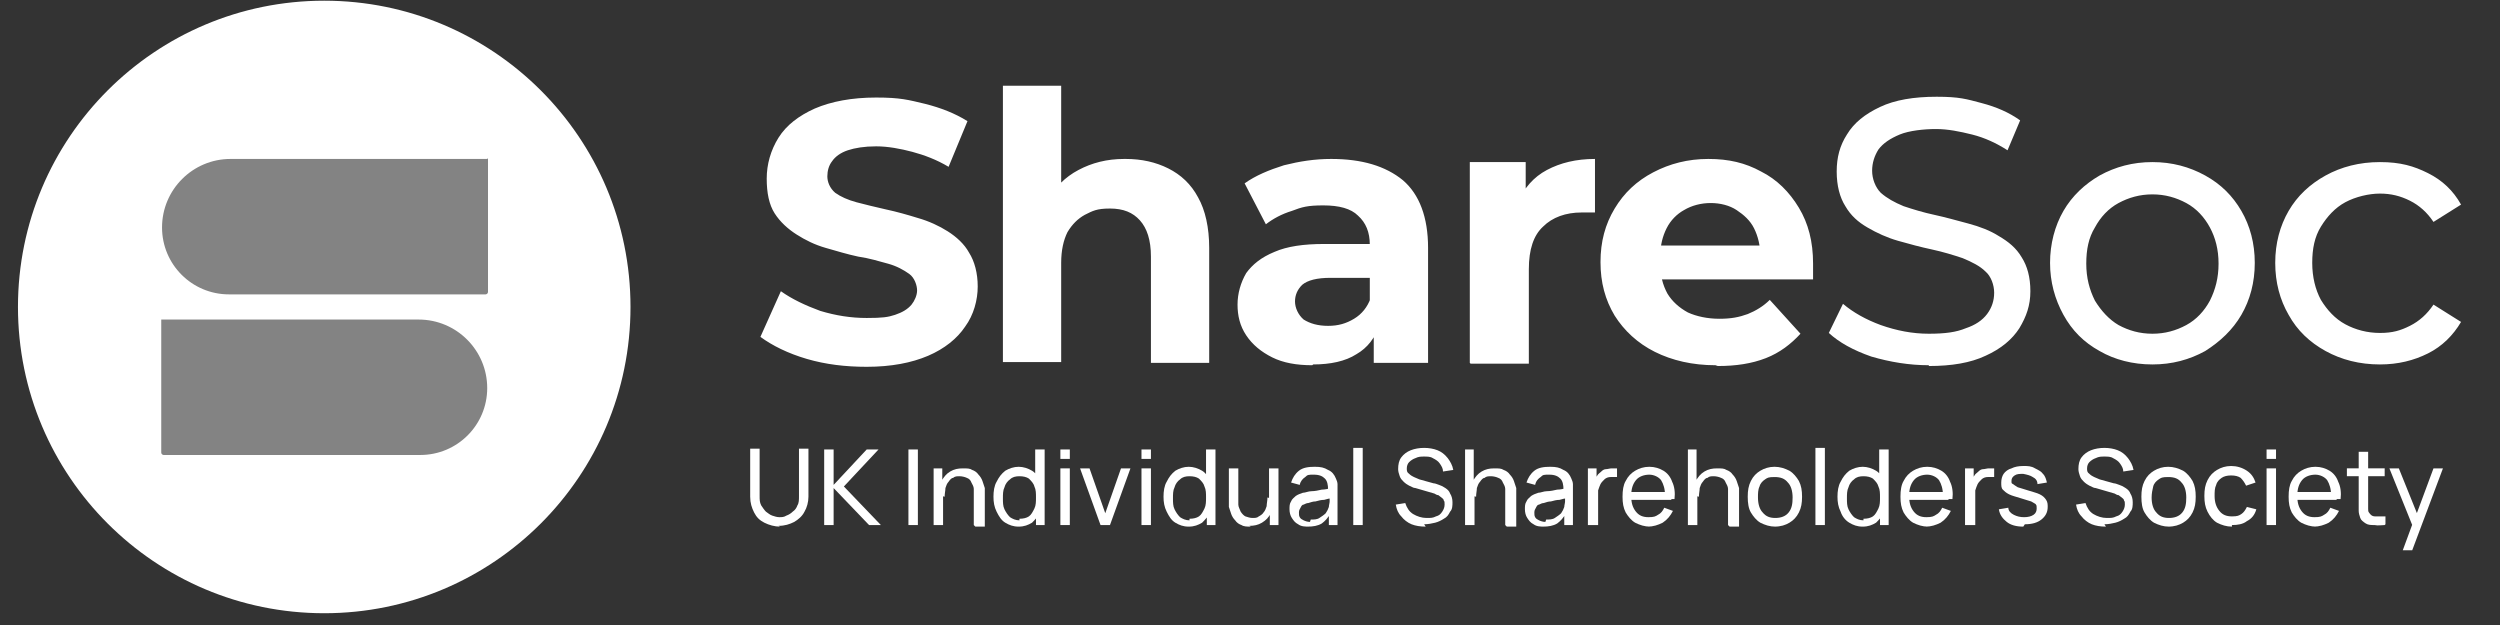 <?xml version="1.0" encoding="UTF-8"?><svg width="140" height="35" viewBox="0 0 140 35" fill="none" xmlns="http://www.w3.org/2000/svg">
<rect x="0" y="0" width="140" height="35" fill="#333333" stroke="none"/>
<g clip-path="url(#clip0_3271_3128)">
<path d="M18.157 34.341C27.629 34.341 35.308 26.662 35.308 17.19C35.308 7.718 27.629 0.039 18.157 0.039C8.684 0.039 1.006 7.718 1.006 17.19C1.006 26.662 8.684 34.341 18.157 34.341Z" fill="white"/>
<path d="M27.284 8.901H12.91C10.794 8.901 9.074 10.62 9.074 12.737C9.074 14.809 10.75 16.485 12.822 16.485H27.195C27.239 16.485 27.328 16.44 27.328 16.352V8.857L27.284 8.901Z" fill="#838383"/>
<path d="M9.03 17.895H23.448C25.564 17.895 27.284 19.615 27.284 21.731C27.284 23.803 25.608 25.479 23.536 25.479H9.162C9.118 25.479 9.03 25.435 9.03 25.347V17.851V17.895Z" fill="#838383"/>
<path d="M48.535 20.541C47.345 20.541 46.242 20.409 45.184 20.1C44.126 19.791 43.244 19.35 42.583 18.865L43.729 16.308C44.347 16.749 45.096 17.102 45.934 17.41C46.816 17.675 47.653 17.807 48.535 17.807C49.417 17.807 49.726 17.763 50.123 17.631C50.519 17.498 50.828 17.322 51.048 17.058C51.225 16.837 51.357 16.529 51.357 16.264C51.357 15.999 51.225 15.559 50.916 15.338C50.608 15.118 50.211 14.897 49.726 14.765C49.241 14.633 48.667 14.456 48.05 14.368C47.433 14.236 46.86 14.059 46.242 13.883C45.625 13.707 45.096 13.442 44.611 13.133C44.126 12.825 43.685 12.428 43.377 11.943C43.068 11.458 42.936 10.797 42.936 10.003C42.936 9.209 43.156 8.416 43.597 7.71C44.038 7.005 44.743 6.476 45.625 6.079C46.551 5.682 47.697 5.462 49.064 5.462C50.431 5.462 50.872 5.594 51.798 5.814C52.68 6.035 53.473 6.344 54.179 6.784L53.121 9.342C52.459 8.945 51.754 8.68 51.093 8.504C50.431 8.328 49.726 8.195 49.064 8.195C48.403 8.195 47.874 8.284 47.477 8.416C47.08 8.548 46.772 8.769 46.595 9.033C46.419 9.254 46.331 9.562 46.331 9.871C46.331 10.18 46.463 10.532 46.772 10.797C47.08 11.017 47.477 11.194 47.962 11.326C48.447 11.458 49.02 11.59 49.593 11.723C50.211 11.855 50.828 12.031 51.401 12.208C52.018 12.384 52.592 12.649 53.077 12.957C53.562 13.266 54.002 13.663 54.267 14.148C54.576 14.633 54.752 15.294 54.752 16.044C54.752 16.793 54.532 17.631 54.047 18.292C53.606 18.953 52.9 19.527 51.974 19.924C51.048 20.32 49.902 20.541 48.535 20.541ZM63.041 8.901C63.923 8.901 64.716 9.077 65.422 9.43C66.127 9.783 66.701 10.312 67.097 11.061C67.494 11.767 67.715 12.737 67.715 13.883V20.32H64.452V14.368C64.452 13.442 64.231 12.781 63.835 12.34C63.438 11.899 62.909 11.678 62.159 11.678C61.41 11.678 61.189 11.811 60.748 12.031C60.352 12.252 60.043 12.56 59.778 13.001C59.558 13.442 59.426 14.015 59.426 14.721V20.276H56.163V4.8H59.426V12.164L58.676 11.238C59.073 10.488 59.646 9.915 60.396 9.518C61.145 9.121 61.983 8.901 62.953 8.901H63.041ZM76.93 20.32V18.116L76.709 17.631V13.707C76.709 13.001 76.489 12.472 76.048 12.075C75.651 11.678 74.99 11.502 74.108 11.502C73.226 11.502 72.917 11.59 72.344 11.811C71.771 11.987 71.286 12.252 70.889 12.56L69.699 10.268C70.316 9.827 71.066 9.518 71.903 9.254C72.785 9.033 73.623 8.901 74.549 8.901C76.268 8.901 77.591 9.298 78.561 10.091C79.487 10.885 79.972 12.164 79.972 13.883V20.32H76.93ZM73.49 20.453C72.609 20.453 71.859 20.32 71.242 20.012C70.625 19.703 70.14 19.306 69.787 18.777C69.434 18.248 69.302 17.675 69.302 17.058C69.302 16.44 69.478 15.823 69.787 15.294C70.14 14.809 70.625 14.412 71.374 14.104C72.08 13.795 73.005 13.663 74.152 13.663H77.15V15.559H74.505C73.755 15.559 73.226 15.691 72.917 15.955C72.653 16.22 72.52 16.529 72.52 16.881C72.52 17.234 72.697 17.631 73.005 17.895C73.358 18.116 73.799 18.248 74.372 18.248C74.945 18.248 75.386 18.116 75.827 17.851C76.268 17.587 76.577 17.19 76.753 16.705L77.238 18.204C77.018 18.909 76.577 19.483 75.96 19.835C75.342 20.232 74.505 20.409 73.535 20.409L73.49 20.453ZM82.309 20.32V9.077H85.439V12.252L84.998 11.326C85.351 10.532 85.88 9.915 86.629 9.518C87.379 9.121 88.261 8.901 89.319 8.901V11.899C89.187 11.899 89.054 11.899 88.922 11.899C88.79 11.899 88.702 11.899 88.569 11.899C87.688 11.899 86.938 12.164 86.409 12.693C85.88 13.178 85.615 13.971 85.615 15.073V20.364H82.353L82.309 20.32ZM96.065 20.453C94.786 20.453 93.64 20.188 92.67 19.703C91.7 19.218 90.95 18.513 90.421 17.675C89.892 16.793 89.628 15.823 89.628 14.677C89.628 13.53 89.892 12.56 90.421 11.678C90.95 10.797 91.656 10.135 92.582 9.65C93.508 9.165 94.522 8.901 95.668 8.901C96.814 8.901 97.74 9.121 98.622 9.606C99.504 10.047 100.209 10.753 100.738 11.634C101.268 12.516 101.532 13.53 101.532 14.765C101.532 15.999 101.532 15.029 101.532 15.206C101.532 15.338 101.532 15.514 101.532 15.647H92.405V13.751H99.812L98.578 14.324C98.578 13.751 98.446 13.222 98.225 12.781C98.005 12.34 97.652 12.031 97.255 11.767C96.859 11.502 96.329 11.37 95.8 11.37C95.271 11.37 94.742 11.502 94.301 11.767C93.904 11.987 93.552 12.34 93.331 12.781C93.111 13.222 92.978 13.707 92.978 14.324V14.809C92.978 15.426 93.111 15.955 93.375 16.44C93.64 16.881 94.037 17.234 94.522 17.498C95.007 17.719 95.624 17.851 96.285 17.851C96.947 17.851 97.388 17.763 97.873 17.587C98.314 17.41 98.754 17.146 99.107 16.793L100.827 18.689C100.298 19.262 99.68 19.747 98.887 20.056C98.093 20.364 97.211 20.497 96.197 20.497L96.065 20.453Z" fill="white"/>
<path d="M108.013 20.453C106.911 20.453 105.853 20.276 104.795 19.968C103.781 19.615 102.987 19.174 102.414 18.645L103.207 17.014C103.781 17.499 104.486 17.895 105.324 18.204C106.206 18.513 107.087 18.689 108.013 18.689C108.939 18.689 109.556 18.601 110.086 18.381C110.615 18.204 111.011 17.94 111.276 17.587C111.541 17.234 111.673 16.837 111.673 16.396C111.673 15.956 111.496 15.47 111.188 15.206C110.879 14.897 110.438 14.677 109.909 14.456C109.38 14.28 108.807 14.104 108.19 13.971C107.572 13.839 106.911 13.663 106.294 13.486C105.677 13.31 105.103 13.046 104.574 12.737C104.045 12.428 103.648 12.075 103.34 11.546C103.031 11.062 102.855 10.4 102.855 9.606C102.855 8.813 103.031 8.151 103.428 7.534C103.825 6.873 104.442 6.388 105.28 5.991C106.117 5.594 107.176 5.418 108.454 5.418C109.733 5.418 110.13 5.55 110.967 5.771C111.805 5.991 112.511 6.3 113.128 6.741L112.422 8.416C111.805 8.019 111.144 7.711 110.438 7.534C109.733 7.358 109.071 7.226 108.41 7.226C107.749 7.226 106.911 7.314 106.382 7.534C105.853 7.755 105.456 8.019 105.192 8.372C104.971 8.725 104.839 9.121 104.839 9.562C104.839 10.003 105.015 10.488 105.324 10.797C105.677 11.105 106.073 11.326 106.602 11.546C107.132 11.723 107.705 11.899 108.322 12.031C108.939 12.164 109.556 12.34 110.218 12.516C110.879 12.693 111.452 12.913 111.937 13.222C112.466 13.53 112.907 13.883 113.216 14.412C113.525 14.897 113.701 15.515 113.701 16.308C113.701 17.102 113.481 17.719 113.084 18.381C112.687 18.998 112.07 19.527 111.188 19.924C110.35 20.32 109.292 20.497 108.013 20.497V20.453ZM120.535 20.409C119.433 20.409 118.419 20.144 117.581 19.659C116.699 19.174 116.038 18.513 115.553 17.631C115.068 16.749 114.803 15.779 114.803 14.721C114.803 13.663 115.068 12.649 115.553 11.811C116.038 10.973 116.743 10.312 117.581 9.827C118.463 9.342 119.433 9.077 120.535 9.077C121.637 9.077 122.607 9.342 123.489 9.827C124.371 10.312 125.032 10.973 125.517 11.811C126.002 12.649 126.267 13.619 126.267 14.721C126.267 15.823 126.002 16.793 125.517 17.631C125.032 18.469 124.327 19.13 123.489 19.659C122.607 20.144 121.637 20.409 120.535 20.409ZM120.535 18.689C121.24 18.689 121.858 18.513 122.431 18.204C123.004 17.895 123.445 17.41 123.754 16.837C124.062 16.22 124.239 15.559 124.239 14.765C124.239 13.971 124.062 13.31 123.754 12.737C123.445 12.164 123.004 11.679 122.431 11.37C121.858 11.062 121.24 10.885 120.535 10.885C119.83 10.885 119.212 11.062 118.639 11.37C118.066 11.679 117.625 12.164 117.316 12.737C116.964 13.31 116.831 13.971 116.831 14.765C116.831 15.559 117.008 16.22 117.316 16.837C117.669 17.41 118.11 17.895 118.639 18.204C119.212 18.513 119.83 18.689 120.535 18.689ZM133.277 20.409C132.131 20.409 131.117 20.144 130.235 19.659C129.353 19.174 128.648 18.513 128.163 17.631C127.678 16.793 127.413 15.823 127.413 14.721C127.413 13.619 127.678 12.649 128.163 11.811C128.648 10.973 129.353 10.312 130.235 9.827C131.117 9.342 132.131 9.077 133.277 9.077C134.424 9.077 135.173 9.298 135.967 9.695C136.76 10.091 137.378 10.665 137.819 11.458L136.275 12.428C135.923 11.899 135.482 11.502 134.953 11.238C134.424 10.973 133.894 10.841 133.277 10.841C132.66 10.841 131.91 11.017 131.337 11.326C130.764 11.635 130.323 12.12 129.97 12.693C129.618 13.266 129.485 13.927 129.485 14.721C129.485 15.515 129.662 16.22 129.97 16.793C130.323 17.366 130.764 17.851 131.337 18.16C131.91 18.469 132.572 18.645 133.277 18.645C133.983 18.645 134.424 18.513 134.953 18.248C135.482 17.984 135.923 17.587 136.275 17.058L137.819 18.028C137.378 18.777 136.76 19.395 135.967 19.791C135.173 20.188 134.291 20.409 133.277 20.409Z" fill="white"/>
<path d="M134.556 30.814L135.173 29.138V29.623L133.806 26.229H134.335L135.438 28.962H135.261L136.275 26.229H136.805L135.085 30.814H134.556Z" fill="white"/>
<path d="M133.542 29.403C133.366 29.403 133.189 29.447 132.969 29.403C132.792 29.403 132.616 29.403 132.484 29.315C132.351 29.227 132.219 29.138 132.175 29.006C132.131 28.874 132.087 28.742 132.087 28.609C132.087 28.477 132.087 28.345 132.087 28.168V25.302H132.616V28.124C132.616 28.257 132.616 28.345 132.616 28.477C132.616 28.565 132.616 28.653 132.66 28.698C132.748 28.83 132.836 28.918 133.013 28.918C133.189 28.918 133.366 28.918 133.586 28.918V29.359L133.542 29.403ZM131.426 26.669V26.228H133.542V26.669H131.426Z" fill="white"/>
<path d="M129.706 29.491C129.397 29.491 129.133 29.403 128.868 29.271C128.648 29.139 128.471 28.918 128.339 28.698C128.207 28.433 128.163 28.169 128.163 27.816C128.163 27.463 128.207 27.154 128.339 26.934C128.471 26.669 128.648 26.493 128.868 26.361C129.088 26.229 129.353 26.14 129.662 26.14C129.97 26.14 130.235 26.229 130.455 26.361C130.676 26.493 130.852 26.714 130.94 26.978C131.073 27.243 131.117 27.595 131.073 27.948H130.543V27.772C130.543 27.375 130.455 27.11 130.323 26.89C130.191 26.714 129.926 26.581 129.662 26.581C129.397 26.581 129.088 26.669 128.912 26.89C128.736 27.11 128.648 27.375 128.648 27.772C128.648 28.169 128.736 28.433 128.912 28.654C129.088 28.874 129.309 28.962 129.618 28.962C129.926 28.962 130.014 28.918 130.147 28.83C130.323 28.742 130.411 28.61 130.499 28.433L130.984 28.61C130.852 28.874 130.676 29.095 130.411 29.271C130.147 29.403 129.882 29.491 129.573 29.491H129.706ZM128.515 27.992V27.551H130.852V27.992H128.515Z" fill="white"/>
<path d="M126.928 25.699V25.17H127.457V25.699H126.928ZM126.928 29.403V26.229H127.457V29.403H126.928Z" fill="white"/>
<path d="M124.988 29.491C124.68 29.491 124.415 29.403 124.151 29.271C123.93 29.139 123.754 28.918 123.621 28.654C123.489 28.389 123.445 28.124 123.445 27.772C123.445 27.419 123.489 27.154 123.621 26.89C123.754 26.625 123.93 26.449 124.151 26.317C124.371 26.184 124.636 26.096 124.944 26.096C125.253 26.096 125.561 26.184 125.826 26.361C126.09 26.537 126.223 26.758 126.311 27.022L125.782 27.198C125.694 27.022 125.606 26.89 125.473 26.758C125.341 26.669 125.165 26.625 124.944 26.625C124.724 26.625 124.547 26.669 124.415 26.758C124.283 26.846 124.151 26.978 124.106 27.154C124.018 27.331 124.018 27.551 124.018 27.772C124.018 28.124 124.106 28.389 124.283 28.609C124.459 28.83 124.68 28.918 124.988 28.918C125.297 28.918 125.385 28.874 125.517 28.786C125.65 28.698 125.738 28.565 125.826 28.389L126.355 28.521C126.267 28.83 126.09 29.05 125.826 29.183C125.606 29.359 125.297 29.403 124.988 29.403V29.491Z" fill="white"/>
<path d="M121.461 29.491C121.152 29.491 120.888 29.403 120.623 29.271C120.403 29.139 120.226 28.918 120.094 28.698C119.962 28.477 119.918 28.169 119.918 27.816C119.918 27.463 119.962 27.199 120.094 26.934C120.226 26.669 120.403 26.493 120.623 26.361C120.844 26.229 121.108 26.14 121.417 26.14C121.725 26.14 121.99 26.229 122.255 26.361C122.475 26.493 122.651 26.714 122.784 26.934C122.916 27.199 122.96 27.463 122.96 27.816C122.96 28.169 122.916 28.433 122.784 28.698C122.651 28.962 122.475 29.139 122.255 29.271C122.034 29.403 121.77 29.491 121.417 29.491H121.461ZM121.461 29.006C121.77 29.006 122.034 28.918 122.21 28.698C122.387 28.477 122.431 28.213 122.431 27.86C122.431 27.507 122.343 27.199 122.166 27.022C121.99 26.802 121.77 26.714 121.417 26.714C121.064 26.714 121.02 26.758 120.888 26.846C120.755 26.934 120.623 27.066 120.579 27.243C120.535 27.419 120.491 27.64 120.491 27.86C120.491 28.213 120.579 28.521 120.755 28.698C120.932 28.918 121.152 29.006 121.461 29.006Z" fill="white"/>
<path d="M117.934 29.491C117.625 29.491 117.361 29.447 117.14 29.359C116.92 29.271 116.699 29.094 116.567 28.918C116.391 28.742 116.302 28.521 116.258 28.257L116.787 28.168C116.876 28.433 117.008 28.653 117.228 28.786C117.449 28.918 117.713 29.006 117.978 29.006C118.242 29.006 118.331 29.006 118.507 28.918C118.683 28.874 118.771 28.786 118.86 28.653C118.948 28.521 118.992 28.389 118.992 28.257C118.992 28.124 118.992 28.08 118.948 28.036C118.948 27.948 118.86 27.904 118.816 27.86C118.771 27.816 118.683 27.772 118.639 27.727C118.551 27.727 118.507 27.683 118.419 27.639L117.361 27.331C117.228 27.331 117.14 27.242 117.008 27.198C116.92 27.154 116.787 27.066 116.699 26.978C116.611 26.89 116.523 26.802 116.479 26.669C116.435 26.537 116.391 26.405 116.391 26.273C116.391 26.008 116.435 25.788 116.567 25.611C116.699 25.435 116.876 25.302 117.096 25.214C117.316 25.126 117.581 25.082 117.846 25.082C118.11 25.082 118.375 25.126 118.595 25.214C118.816 25.302 118.992 25.435 119.168 25.655C119.301 25.832 119.433 26.052 119.477 26.317L118.904 26.405C118.904 26.228 118.816 26.096 118.727 25.964C118.639 25.832 118.507 25.743 118.331 25.655C118.198 25.567 118.022 25.567 117.846 25.567C117.669 25.567 117.537 25.567 117.361 25.655C117.228 25.699 117.096 25.788 117.008 25.876C116.92 25.964 116.876 26.096 116.876 26.228C116.876 26.361 116.876 26.449 117.008 26.537C117.096 26.625 117.184 26.669 117.272 26.713C117.361 26.758 117.493 26.802 117.581 26.846L118.375 27.066C118.463 27.066 118.551 27.11 118.683 27.154C118.816 27.198 118.904 27.242 119.036 27.331C119.168 27.419 119.256 27.507 119.301 27.639C119.389 27.772 119.433 27.948 119.433 28.124C119.433 28.301 119.433 28.521 119.301 28.653C119.212 28.83 119.124 28.962 118.948 29.05C118.816 29.138 118.639 29.227 118.463 29.271C118.286 29.315 118.066 29.359 117.846 29.359L117.934 29.491Z" fill="white"/>
<path d="M113.304 29.491C112.907 29.491 112.599 29.403 112.378 29.227C112.158 29.05 111.981 28.83 111.937 28.521L112.466 28.433C112.466 28.609 112.599 28.742 112.775 28.83C112.951 28.918 113.128 28.962 113.348 28.962C113.569 28.962 113.745 28.918 113.877 28.83C114.01 28.742 114.054 28.609 114.054 28.477C114.054 28.345 114.054 28.301 114.01 28.257C114.01 28.213 113.877 28.169 113.745 28.08C113.613 28.036 113.436 27.992 113.172 27.904C112.907 27.816 112.687 27.772 112.51 27.683C112.334 27.595 112.246 27.507 112.158 27.419C112.07 27.331 112.07 27.198 112.07 27.022C112.07 26.846 112.114 26.669 112.202 26.537C112.29 26.405 112.466 26.273 112.643 26.229C112.819 26.14 113.04 26.096 113.304 26.096C113.569 26.096 113.745 26.096 113.965 26.229C114.142 26.317 114.318 26.405 114.406 26.537C114.539 26.669 114.583 26.846 114.627 27.022L114.098 27.11C114.098 26.934 114.01 26.802 113.833 26.714C113.701 26.625 113.525 26.581 113.304 26.537C113.084 26.537 112.951 26.537 112.819 26.625C112.687 26.714 112.643 26.802 112.643 26.934C112.643 27.066 112.643 27.066 112.731 27.11C112.775 27.154 112.863 27.198 112.995 27.287C113.128 27.331 113.304 27.375 113.569 27.463C113.833 27.551 114.054 27.595 114.23 27.683C114.406 27.772 114.495 27.86 114.583 27.992C114.671 28.124 114.671 28.257 114.671 28.389C114.671 28.698 114.539 28.918 114.318 29.094C114.098 29.271 113.789 29.359 113.392 29.359L113.304 29.491Z" fill="white"/>
<path d="M110.042 29.403V26.229H110.526V26.978L110.438 26.89C110.438 26.802 110.526 26.713 110.571 26.625C110.615 26.537 110.703 26.493 110.791 26.405C110.879 26.317 110.967 26.273 111.056 26.273C111.144 26.273 111.276 26.229 111.364 26.229C111.452 26.229 111.585 26.229 111.673 26.229V26.713C111.585 26.713 111.452 26.713 111.32 26.713C111.188 26.713 111.056 26.758 110.967 26.846C110.879 26.934 110.791 27.022 110.747 27.11C110.703 27.198 110.659 27.331 110.615 27.463C110.615 27.595 110.615 27.683 110.615 27.816V29.403H110.086H110.042Z" fill="white"/>
<path d="M107.969 29.491C107.661 29.491 107.396 29.403 107.131 29.271C106.911 29.139 106.735 28.918 106.602 28.698C106.47 28.433 106.426 28.169 106.426 27.816C106.426 27.463 106.47 27.154 106.602 26.934C106.735 26.669 106.911 26.493 107.131 26.361C107.352 26.229 107.616 26.14 107.925 26.14C108.234 26.14 108.498 26.229 108.719 26.361C108.939 26.493 109.116 26.714 109.204 26.978C109.336 27.243 109.38 27.595 109.336 27.948H108.807V27.772C108.807 27.375 108.719 27.11 108.586 26.89C108.454 26.714 108.19 26.581 107.925 26.581C107.661 26.581 107.352 26.669 107.176 26.89C106.999 27.11 106.911 27.375 106.911 27.772C106.911 28.169 106.999 28.433 107.176 28.654C107.352 28.874 107.572 28.962 107.881 28.962C108.19 28.962 108.278 28.918 108.41 28.83C108.586 28.742 108.675 28.61 108.763 28.433L109.248 28.61C109.116 28.874 108.939 29.095 108.675 29.271C108.41 29.403 108.146 29.491 107.837 29.491H107.969ZM106.779 27.992V27.551H109.116V27.992H106.779Z" fill="white"/>
<path d="M104.31 29.491C104.001 29.491 103.78 29.403 103.56 29.271C103.34 29.139 103.163 28.918 103.075 28.654C102.943 28.389 102.899 28.124 102.899 27.816C102.899 27.507 102.943 27.198 103.075 26.978C103.207 26.713 103.34 26.537 103.56 26.361C103.78 26.229 104.045 26.14 104.31 26.14C104.574 26.14 104.839 26.229 105.059 26.361C105.28 26.493 105.412 26.713 105.5 26.978C105.588 27.243 105.676 27.507 105.676 27.816C105.676 28.124 105.632 28.433 105.5 28.654C105.412 28.918 105.235 29.094 105.059 29.271C104.839 29.403 104.618 29.491 104.31 29.491ZM104.354 29.05C104.574 29.05 104.75 29.006 104.883 28.918C105.015 28.83 105.103 28.654 105.191 28.477C105.28 28.301 105.28 28.08 105.28 27.86C105.28 27.639 105.28 27.419 105.191 27.243C105.147 27.066 105.015 26.934 104.883 26.802C104.75 26.713 104.574 26.669 104.354 26.669C104.133 26.669 103.957 26.713 103.825 26.846C103.692 26.934 103.56 27.11 103.516 27.287C103.428 27.463 103.428 27.683 103.428 27.904C103.428 28.124 103.428 28.345 103.516 28.521C103.604 28.698 103.692 28.83 103.825 28.962C103.957 29.05 104.133 29.139 104.354 29.139V29.05ZM105.28 29.403V27.066H105.235V25.17H105.765V29.403H105.28Z" fill="white"/>
<path d="M101.664 29.403V25.082H102.193V29.403H101.664Z" fill="white"/>
<path d="M99.416 29.491C99.107 29.491 98.843 29.403 98.578 29.271C98.358 29.139 98.181 28.918 98.049 28.698C97.917 28.477 97.873 28.169 97.873 27.816C97.873 27.463 97.917 27.199 98.049 26.934C98.181 26.669 98.358 26.493 98.578 26.361C98.799 26.229 99.063 26.14 99.372 26.14C99.68 26.14 99.945 26.229 100.209 26.361C100.43 26.493 100.606 26.714 100.738 26.934C100.871 27.199 100.915 27.463 100.915 27.816C100.915 28.169 100.871 28.433 100.738 28.698C100.606 28.962 100.43 29.139 100.209 29.271C99.989 29.403 99.724 29.491 99.372 29.491H99.416ZM99.416 29.006C99.724 29.006 99.989 28.918 100.165 28.698C100.342 28.477 100.386 28.213 100.386 27.86C100.386 27.507 100.298 27.199 100.121 27.022C99.945 26.802 99.724 26.714 99.372 26.714C99.019 26.714 98.975 26.758 98.843 26.846C98.71 26.934 98.578 27.066 98.534 27.243C98.446 27.419 98.446 27.64 98.446 27.86C98.446 28.213 98.534 28.521 98.71 28.698C98.887 28.918 99.107 29.006 99.416 29.006Z" fill="white"/>
<path d="M96.77 29.403V27.816C96.77 27.683 96.77 27.507 96.77 27.375C96.77 27.243 96.682 27.11 96.638 27.022C96.594 26.89 96.506 26.802 96.373 26.758C96.285 26.713 96.109 26.669 95.977 26.669C95.844 26.669 95.712 26.669 95.624 26.758C95.536 26.758 95.447 26.846 95.359 26.978C95.271 27.066 95.227 27.198 95.183 27.331C95.183 27.463 95.139 27.639 95.139 27.816L94.786 27.728C94.786 27.419 94.83 27.154 94.962 26.934C95.095 26.713 95.227 26.537 95.447 26.405C95.668 26.273 95.888 26.229 96.153 26.229C96.417 26.229 96.55 26.229 96.682 26.317C96.814 26.361 96.947 26.449 97.035 26.581C97.123 26.669 97.211 26.802 97.255 26.934C97.299 27.066 97.343 27.198 97.387 27.331C97.387 27.463 97.387 27.595 97.387 27.728V29.491H96.858L96.77 29.403ZM94.522 29.403V25.17H95.007V27.507H95.051V29.403H94.522Z" fill="white"/>
<path d="M92.405 29.491C92.097 29.491 91.832 29.403 91.567 29.271C91.347 29.139 91.171 28.918 91.038 28.698C90.906 28.433 90.862 28.169 90.862 27.816C90.862 27.463 90.906 27.154 91.038 26.934C91.171 26.669 91.347 26.493 91.567 26.361C91.788 26.229 92.052 26.14 92.361 26.14C92.67 26.14 92.934 26.229 93.155 26.361C93.375 26.493 93.552 26.714 93.64 26.978C93.772 27.243 93.816 27.595 93.772 27.948H93.243V27.772C93.243 27.375 93.155 27.11 93.022 26.89C92.89 26.714 92.626 26.581 92.361 26.581C92.097 26.581 91.788 26.669 91.612 26.89C91.435 27.11 91.347 27.375 91.347 27.772C91.347 28.169 91.435 28.433 91.612 28.654C91.788 28.874 92.008 28.962 92.317 28.962C92.626 28.962 92.714 28.918 92.846 28.83C93.022 28.742 93.111 28.61 93.199 28.433L93.684 28.61C93.552 28.874 93.375 29.095 93.111 29.271C92.846 29.403 92.582 29.491 92.273 29.491H92.405ZM91.259 27.992V27.551H93.596V27.992H91.259Z" fill="white"/>
<path d="M88.922 29.403V26.229H89.407V26.978L89.319 26.89C89.319 26.802 89.407 26.713 89.451 26.625C89.495 26.537 89.584 26.493 89.672 26.405C89.76 26.317 89.848 26.273 89.936 26.273C90.024 26.273 90.157 26.229 90.245 26.229C90.333 26.229 90.465 26.229 90.553 26.229V26.713C90.465 26.713 90.333 26.713 90.201 26.713C90.069 26.713 89.936 26.758 89.848 26.846C89.76 26.934 89.672 27.022 89.628 27.11C89.584 27.198 89.539 27.331 89.495 27.463C89.495 27.595 89.495 27.683 89.495 27.816V29.403H88.966H88.922Z" fill="white"/>
<path d="M86.497 29.491C86.277 29.491 86.056 29.491 85.88 29.359C85.703 29.271 85.615 29.139 85.527 29.006C85.439 28.874 85.395 28.698 85.395 28.521C85.395 28.345 85.395 28.213 85.483 28.08C85.527 27.948 85.659 27.86 85.748 27.772C85.88 27.684 86.012 27.64 86.144 27.595C86.277 27.595 86.453 27.507 86.629 27.507C86.806 27.507 87.026 27.463 87.203 27.419C87.379 27.419 87.555 27.375 87.732 27.331L87.555 27.419C87.555 27.154 87.511 26.934 87.379 26.802C87.247 26.669 87.07 26.581 86.762 26.581C86.453 26.581 86.409 26.581 86.277 26.714C86.144 26.802 86.012 26.934 85.968 27.154L85.483 27.022C85.571 26.758 85.703 26.537 85.924 26.361C86.144 26.184 86.453 26.14 86.806 26.14C87.158 26.14 87.335 26.184 87.555 26.317C87.776 26.405 87.908 26.581 87.996 26.802C88.04 26.89 88.084 27.022 88.084 27.11C88.084 27.243 88.084 27.331 88.084 27.463V29.403H87.599V28.654L87.688 28.742C87.555 29.006 87.379 29.183 87.203 29.315C86.982 29.447 86.718 29.491 86.409 29.491H86.497ZM86.585 29.095C86.762 29.095 86.938 29.095 87.07 29.006C87.203 28.918 87.335 28.83 87.423 28.742C87.511 28.61 87.555 28.521 87.599 28.389C87.599 28.301 87.643 28.169 87.643 28.08C87.643 27.948 87.643 27.86 87.643 27.816L87.82 27.904C87.643 27.904 87.467 27.948 87.335 27.992C87.158 27.992 87.026 28.036 86.85 28.08C86.718 28.08 86.585 28.125 86.453 28.169C86.365 28.169 86.277 28.213 86.188 28.257C86.1 28.257 86.056 28.345 86.012 28.433C85.968 28.521 85.924 28.565 85.924 28.698C85.924 28.83 85.924 28.874 85.968 28.962C86.012 29.05 86.1 29.095 86.188 29.139C86.277 29.183 86.409 29.227 86.541 29.227L86.585 29.095Z" fill="white"/>
<path d="M84.293 29.403V27.816C84.293 27.683 84.293 27.507 84.293 27.375C84.293 27.243 84.204 27.11 84.16 27.022C84.116 26.89 84.028 26.802 83.896 26.758C83.808 26.713 83.631 26.669 83.499 26.669C83.367 26.669 83.234 26.669 83.146 26.758C83.058 26.758 82.97 26.846 82.882 26.978C82.793 27.066 82.749 27.198 82.705 27.331C82.705 27.463 82.661 27.639 82.661 27.816L82.308 27.728C82.308 27.419 82.353 27.154 82.485 26.934C82.617 26.713 82.749 26.537 82.97 26.405C83.19 26.273 83.411 26.229 83.675 26.229C83.94 26.229 84.072 26.229 84.204 26.317C84.337 26.361 84.469 26.449 84.557 26.581C84.645 26.669 84.734 26.802 84.778 26.934C84.822 27.066 84.866 27.198 84.91 27.331C84.91 27.463 84.91 27.595 84.91 27.728V29.491H84.381L84.293 29.403ZM82.044 29.403V25.17H82.529V27.507H82.573V29.403H82.044Z" fill="white"/>
<path d="M79.84 29.491C79.531 29.491 79.266 29.447 79.046 29.359C78.825 29.271 78.605 29.094 78.473 28.918C78.296 28.742 78.208 28.521 78.164 28.257L78.693 28.168C78.781 28.433 78.914 28.653 79.134 28.786C79.355 28.918 79.619 29.006 79.884 29.006C80.148 29.006 80.236 29.006 80.413 28.918C80.589 28.874 80.677 28.786 80.765 28.653C80.854 28.521 80.898 28.389 80.898 28.257C80.898 28.124 80.898 28.08 80.854 28.036C80.854 27.948 80.765 27.904 80.721 27.86C80.677 27.816 80.589 27.772 80.545 27.727C80.457 27.727 80.413 27.683 80.325 27.639L79.266 27.331C79.134 27.331 79.046 27.242 78.914 27.198C78.825 27.154 78.693 27.066 78.605 26.978C78.517 26.89 78.429 26.802 78.385 26.669C78.34 26.537 78.296 26.405 78.296 26.273C78.296 26.008 78.34 25.788 78.473 25.611C78.605 25.435 78.781 25.302 79.002 25.214C79.222 25.126 79.487 25.082 79.751 25.082C80.016 25.082 80.28 25.126 80.501 25.214C80.721 25.302 80.898 25.435 81.074 25.655C81.206 25.832 81.339 26.052 81.383 26.317L80.809 26.405C80.809 26.228 80.721 26.096 80.633 25.964C80.545 25.832 80.413 25.743 80.236 25.655C80.104 25.567 79.928 25.567 79.751 25.567C79.575 25.567 79.443 25.567 79.266 25.655C79.134 25.699 79.002 25.788 78.914 25.876C78.825 25.964 78.781 26.096 78.781 26.228C78.781 26.361 78.781 26.449 78.914 26.537C79.002 26.625 79.09 26.669 79.178 26.713C79.266 26.758 79.399 26.802 79.487 26.846L80.28 27.066C80.369 27.066 80.457 27.11 80.589 27.154C80.721 27.198 80.809 27.242 80.942 27.331C81.074 27.419 81.162 27.507 81.206 27.639C81.294 27.772 81.339 27.948 81.339 28.124C81.339 28.301 81.339 28.521 81.206 28.653C81.118 28.83 81.03 28.962 80.854 29.05C80.721 29.138 80.545 29.227 80.369 29.271C80.192 29.315 79.972 29.359 79.751 29.359L79.84 29.491Z" fill="white"/>
<path d="M75.783 29.403V25.082H76.312V29.403H75.783Z" fill="white"/>
<path d="M73.314 29.491C73.094 29.491 72.873 29.491 72.697 29.359C72.52 29.271 72.432 29.139 72.344 29.006C72.256 28.874 72.212 28.698 72.212 28.521C72.212 28.345 72.212 28.213 72.3 28.08C72.344 27.948 72.477 27.86 72.565 27.772C72.697 27.684 72.829 27.64 72.962 27.595C73.094 27.595 73.27 27.507 73.447 27.507C73.623 27.507 73.843 27.463 74.02 27.419C74.196 27.419 74.372 27.375 74.549 27.331L74.372 27.419C74.372 27.154 74.328 26.934 74.196 26.802C74.064 26.669 73.887 26.581 73.579 26.581C73.27 26.581 73.226 26.581 73.094 26.714C72.962 26.802 72.829 26.934 72.785 27.154L72.3 27.022C72.388 26.758 72.52 26.537 72.741 26.361C72.962 26.184 73.27 26.14 73.623 26.14C73.975 26.14 74.152 26.184 74.372 26.317C74.593 26.405 74.725 26.581 74.813 26.802C74.857 26.89 74.901 27.022 74.901 27.11C74.901 27.243 74.901 27.331 74.901 27.463V29.403H74.416V28.654L74.505 28.742C74.372 29.006 74.196 29.183 74.02 29.315C73.799 29.447 73.535 29.491 73.226 29.491H73.314ZM73.402 29.095C73.579 29.095 73.755 29.095 73.887 29.006C74.02 28.918 74.152 28.83 74.24 28.742C74.328 28.61 74.372 28.521 74.416 28.389C74.416 28.301 74.46 28.169 74.46 28.08C74.46 27.948 74.46 27.86 74.46 27.816L74.637 27.904C74.46 27.904 74.284 27.948 74.152 27.992C73.975 27.992 73.843 28.036 73.667 28.08C73.535 28.08 73.402 28.125 73.27 28.169C73.182 28.169 73.094 28.213 73.005 28.257C72.917 28.257 72.873 28.345 72.829 28.433C72.785 28.521 72.741 28.565 72.741 28.698C72.741 28.83 72.741 28.874 72.785 28.962C72.829 29.05 72.917 29.095 73.005 29.139C73.094 29.183 73.226 29.227 73.358 29.227L73.402 29.095Z" fill="white"/>
<path d="M70.051 29.491C69.831 29.491 69.655 29.491 69.522 29.403C69.39 29.359 69.258 29.271 69.17 29.138C69.081 29.05 68.993 28.918 68.949 28.786C68.905 28.653 68.861 28.521 68.817 28.389C68.817 28.257 68.817 28.124 68.817 27.992V26.229H69.346V27.816C69.346 27.948 69.346 28.124 69.346 28.257C69.346 28.389 69.434 28.521 69.478 28.653C69.566 28.786 69.655 28.874 69.743 28.918C69.875 28.962 70.007 29.006 70.14 29.006C70.272 29.006 70.404 29.006 70.492 28.918C70.581 28.874 70.713 28.786 70.757 28.698C70.845 28.609 70.889 28.477 70.933 28.345C70.933 28.212 70.977 28.036 70.977 27.86L71.33 27.948C71.33 28.257 71.286 28.521 71.154 28.742C71.066 28.962 70.889 29.138 70.669 29.271C70.448 29.403 70.228 29.447 69.963 29.447L70.051 29.491ZM71.11 29.403V28.565H71.066V26.229H71.595V29.403H71.11Z" fill="white"/>
<path d="M66.568 29.491C66.26 29.491 66.039 29.403 65.819 29.271C65.598 29.139 65.466 28.918 65.334 28.654C65.201 28.389 65.157 28.124 65.157 27.816C65.157 27.507 65.201 27.198 65.334 26.978C65.466 26.713 65.598 26.537 65.819 26.361C66.039 26.229 66.304 26.14 66.568 26.14C66.833 26.14 67.097 26.229 67.318 26.361C67.538 26.493 67.67 26.713 67.759 26.978C67.847 27.243 67.935 27.507 67.935 27.816C67.935 28.124 67.891 28.433 67.759 28.654C67.67 28.918 67.494 29.094 67.318 29.271C67.097 29.403 66.877 29.491 66.568 29.491ZM66.612 29.05C66.833 29.05 67.009 29.006 67.141 28.918C67.274 28.83 67.362 28.654 67.45 28.477C67.538 28.301 67.538 28.08 67.538 27.86C67.538 27.639 67.538 27.419 67.45 27.243C67.406 27.066 67.274 26.934 67.141 26.802C67.009 26.713 66.833 26.669 66.612 26.669C66.392 26.669 66.215 26.713 66.083 26.846C65.951 26.934 65.819 27.11 65.775 27.287C65.686 27.463 65.686 27.683 65.686 27.904C65.686 28.124 65.686 28.345 65.775 28.521C65.863 28.698 65.951 28.83 66.083 28.962C66.215 29.05 66.392 29.139 66.612 29.139V29.05ZM67.582 29.403V27.066H67.538V25.17H68.067V29.403H67.582Z" fill="white"/>
<path d="M63.923 25.699V25.17H64.452V25.699H63.923ZM63.923 29.403V26.229H64.452V29.403H63.923Z" fill="white"/>
<path d="M61.63 29.403L60.484 26.229H61.013L61.895 28.742L62.776 26.229H63.305L62.159 29.403H61.63Z" fill="white"/>
<path d="M59.381 25.699V25.17H59.91V25.699H59.381ZM59.381 29.403V26.229H59.91V29.403H59.381Z" fill="white"/>
<path d="M57.045 29.491C56.736 29.491 56.516 29.403 56.295 29.271C56.075 29.139 55.942 28.918 55.81 28.654C55.678 28.389 55.634 28.124 55.634 27.816C55.634 27.507 55.678 27.198 55.81 26.978C55.942 26.713 56.075 26.537 56.295 26.361C56.516 26.229 56.78 26.14 57.045 26.14C57.309 26.14 57.574 26.229 57.794 26.361C58.015 26.493 58.147 26.713 58.235 26.978C58.323 27.243 58.411 27.507 58.411 27.816C58.411 28.124 58.367 28.433 58.235 28.654C58.147 28.918 57.971 29.094 57.794 29.271C57.574 29.403 57.353 29.491 57.045 29.491ZM57.089 29.05C57.309 29.05 57.486 29.006 57.618 28.918C57.75 28.83 57.838 28.654 57.926 28.477C58.015 28.301 58.015 28.08 58.015 27.86C58.015 27.639 58.015 27.419 57.926 27.243C57.882 27.066 57.75 26.934 57.618 26.802C57.486 26.713 57.309 26.669 57.089 26.669C56.868 26.669 56.692 26.713 56.56 26.846C56.427 26.934 56.295 27.11 56.251 27.287C56.163 27.463 56.163 27.683 56.163 27.904C56.163 28.124 56.163 28.345 56.251 28.521C56.339 28.698 56.427 28.83 56.56 28.962C56.692 29.05 56.868 29.139 57.089 29.139V29.05ZM58.015 29.403V27.066H57.971V25.17H58.5V29.403H58.015Z" fill="white"/>
<path d="M54.532 29.403V27.816C54.532 27.683 54.532 27.507 54.532 27.375C54.532 27.243 54.443 27.11 54.399 27.022C54.355 26.89 54.267 26.802 54.135 26.758C54.047 26.713 53.87 26.669 53.738 26.669C53.606 26.669 53.473 26.669 53.385 26.758C53.297 26.758 53.209 26.846 53.121 26.978C53.032 27.066 52.988 27.198 52.944 27.331C52.944 27.463 52.9 27.639 52.9 27.816L52.547 27.727C52.547 27.419 52.592 27.154 52.724 26.934C52.856 26.713 52.988 26.537 53.209 26.405C53.429 26.273 53.65 26.229 53.914 26.229C54.179 26.229 54.311 26.229 54.443 26.317C54.576 26.361 54.708 26.449 54.796 26.581C54.884 26.669 54.972 26.802 55.017 26.934C55.061 27.066 55.105 27.198 55.149 27.331C55.149 27.463 55.149 27.595 55.149 27.727V29.491H54.62L54.532 29.403ZM52.283 29.403V26.229H52.768V27.066H52.812V29.403H52.283Z" fill="white"/>
<path d="M50.872 29.403V25.17H51.401V29.403H50.872Z" fill="white"/>
<path d="M46.154 29.403V25.17H46.683V27.154L48.535 25.17H49.197L47.257 27.243L49.329 29.403H48.667L46.683 27.331V29.403H46.154Z" fill="white"/>
<path d="M43.685 29.491C43.377 29.491 43.068 29.403 42.803 29.271C42.539 29.138 42.362 28.962 42.23 28.698C42.098 28.433 42.01 28.169 42.01 27.816V25.126H42.539V27.772C42.539 27.992 42.539 28.124 42.627 28.301C42.715 28.433 42.803 28.565 42.892 28.653C43.024 28.742 43.112 28.83 43.244 28.874C43.377 28.918 43.509 28.962 43.641 28.962C43.773 28.962 43.906 28.962 44.038 28.874C44.17 28.83 44.303 28.742 44.391 28.653C44.523 28.565 44.611 28.433 44.655 28.301C44.743 28.169 44.743 27.992 44.743 27.772V25.126H45.273V27.816C45.273 28.124 45.184 28.433 45.052 28.653C44.92 28.918 44.699 29.094 44.479 29.227C44.214 29.359 43.95 29.447 43.597 29.447L43.685 29.491Z" fill="white"/>
</g>
<defs>
<clipPath id="clip0_3271_3128">
<rect width="139.326" height="34.391" fill="white" transform="translate(0.653 0.039)"/>
</clipPath>
</defs>
</svg>
